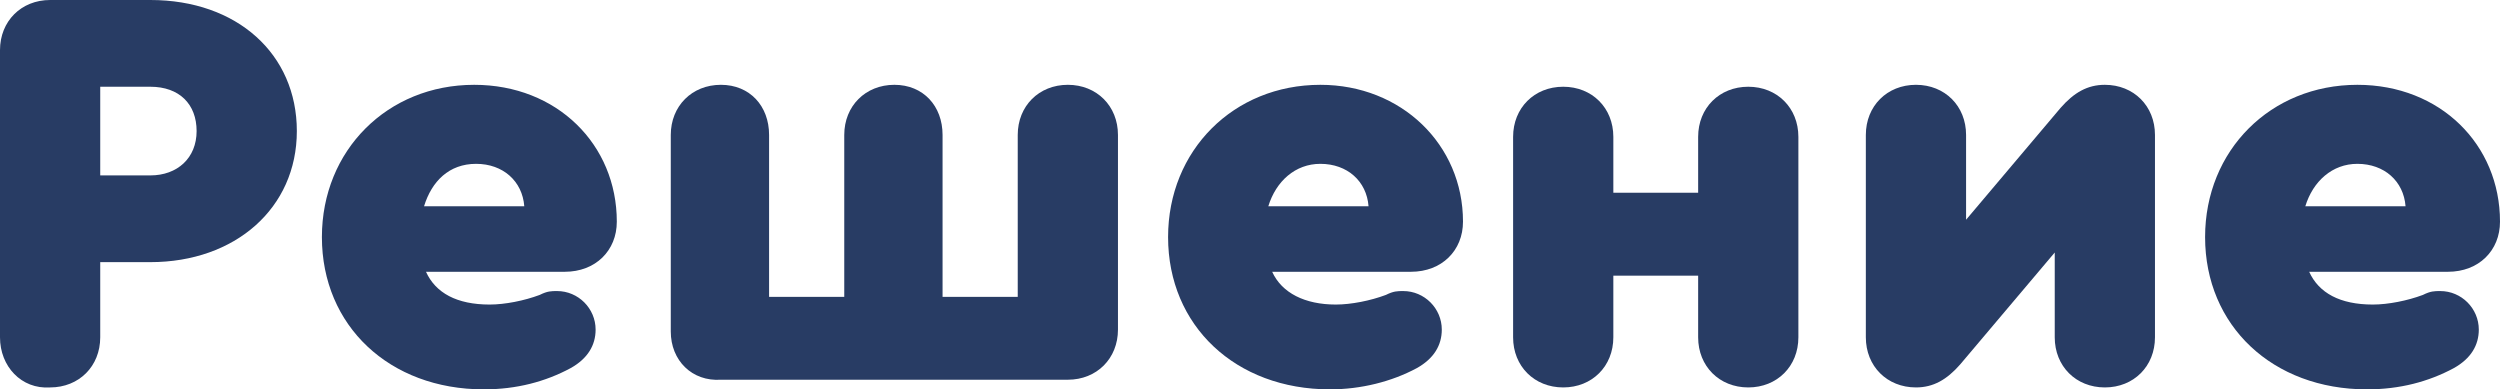 <?xml version="1.0" encoding="UTF-8"?> <!-- Generator: Adobe Illustrator 18.0.0, SVG Export Plug-In . SVG Version: 6.00 Build 0) --> <svg xmlns="http://www.w3.org/2000/svg" xmlns:xlink="http://www.w3.org/1999/xlink" id="Слой_1" x="0px" y="0px" viewBox="0 0 129.7 20.2" xml:space="preserve"> <g> <path fill="#283C64" d="M0,17.5V2.6C0,1.1,1.1,0,2.6,0h5.2c4.5,0,7.6,2.8,7.6,6.8c0,4-3.2,6.8-7.6,6.8H5.2v3.9 c0,1.5-1.1,2.6-2.6,2.6C1.1,20.2,0,19,0,17.5z M7.8,9.1c1.4,0,2.4-0.9,2.4-2.3c0-1.4-0.9-2.3-2.4-2.3H5.2v4.6H7.8z"></path> <path fill="#283C64" d="M32,11.5L32,11.5c0,1.5-1.1,2.6-2.7,2.6h-7.2c0.5,1.1,1.6,1.7,3.3,1.7c0.8,0,1.8-0.2,2.6-0.5 c0.4-0.2,0.6-0.2,0.9-0.2c1.1,0,2,0.9,2,2c0,0.8-0.4,1.5-1.3,2c-1.3,0.7-2.8,1.1-4.5,1.1c-4.9,0-8.4-3.3-8.4-7.9 c0-4.5,3.4-7.9,7.9-7.9C28.9,4.4,32,7.5,32,11.5z M22,10.7h5.2c-0.1-1.3-1.1-2.2-2.5-2.2C23.3,8.5,22.4,9.4,22,10.7z"></path> <path fill="#283C64" d="M34.8,17.2V7c0-1.5,1.1-2.6,2.6-2.6c1.5,0,2.5,1.1,2.5,2.6v8.4h3.9V7c0-1.5,1.1-2.6,2.6-2.6 s2.5,1.1,2.5,2.6v8.4h3.9V7c0-1.5,1.1-2.6,2.6-2.6C56.9,4.4,58,5.5,58,7v10.1c0,1.5-1.1,2.6-2.6,2.6h-18 C35.9,19.8,34.8,18.7,34.8,17.2z"></path> <path fill="#283C64" d="M75.9,11.5L75.9,11.5c0,1.5-1.1,2.6-2.7,2.6H66c0.5,1.1,1.7,1.7,3.3,1.7c0.8,0,1.8-0.2,2.6-0.5 c0.4-0.2,0.6-0.2,0.9-0.2c1.1,0,2,0.9,2,2c0,0.8-0.4,1.5-1.3,2c-1.3,0.7-2.9,1.1-4.5,1.1c-4.9,0-8.4-3.3-8.4-7.9 c0-4.5,3.4-7.9,7.9-7.9C72.7,4.4,75.9,7.5,75.9,11.5z M65.8,10.7H71c-0.1-1.3-1.1-2.2-2.5-2.2C67.2,8.5,66.2,9.4,65.8,10.7z"></path> <path fill="#283C64" d="M93.3,7.1v10.4c0,1.5-1.1,2.6-2.6,2.6s-2.6-1.1-2.6-2.6v-3.2h-4.4v3.2c0,1.5-1.1,2.6-2.6,2.6 c-1.5,0-2.6-1.1-2.6-2.6V7.1c0-1.5,1.1-2.6,2.6-2.6c1.5,0,2.6,1.1,2.6,2.6V10h4.4V7.1c0-1.5,1.1-2.6,2.6-2.6 C92.2,4.5,93.3,5.6,93.3,7.1z"></path> <path fill="#283C64" d="M111.8,7v10.5c0,1.5-1.1,2.6-2.6,2.6c-1.5,0-2.6-1.1-2.6-2.6v-4.4l-4.9,5.8c-0.7,0.8-1.4,1.2-2.3,1.2 c-1.5,0-2.6-1.1-2.6-2.6V7c0-1.5,1.1-2.6,2.6-2.6c1.5,0,2.6,1.1,2.6,2.6v4.4l4.9-5.8c0.7-0.8,1.4-1.2,2.3-1.2 C110.7,4.4,111.8,5.5,111.8,7z"></path> <path fill="#283C64" d="M129.7,11.5L129.7,11.5c0,1.5-1.1,2.6-2.7,2.6h-7.2c0.5,1.1,1.6,1.7,3.3,1.7c0.8,0,1.8-0.2,2.6-0.5 c0.4-0.2,0.6-0.2,0.9-0.2c1.1,0,2,0.9,2,2c0,0.8-0.4,1.5-1.3,2c-1.3,0.7-2.8,1.1-4.5,1.1c-4.9,0-8.4-3.3-8.4-7.9 c0-4.5,3.4-7.9,7.9-7.9C126.6,4.4,129.7,7.5,129.7,11.5z M119.6,10.7h5.2c-0.1-1.3-1.1-2.2-2.5-2.2C121,8.5,120,9.4,119.6,10.7z"></path> </g> </svg> 